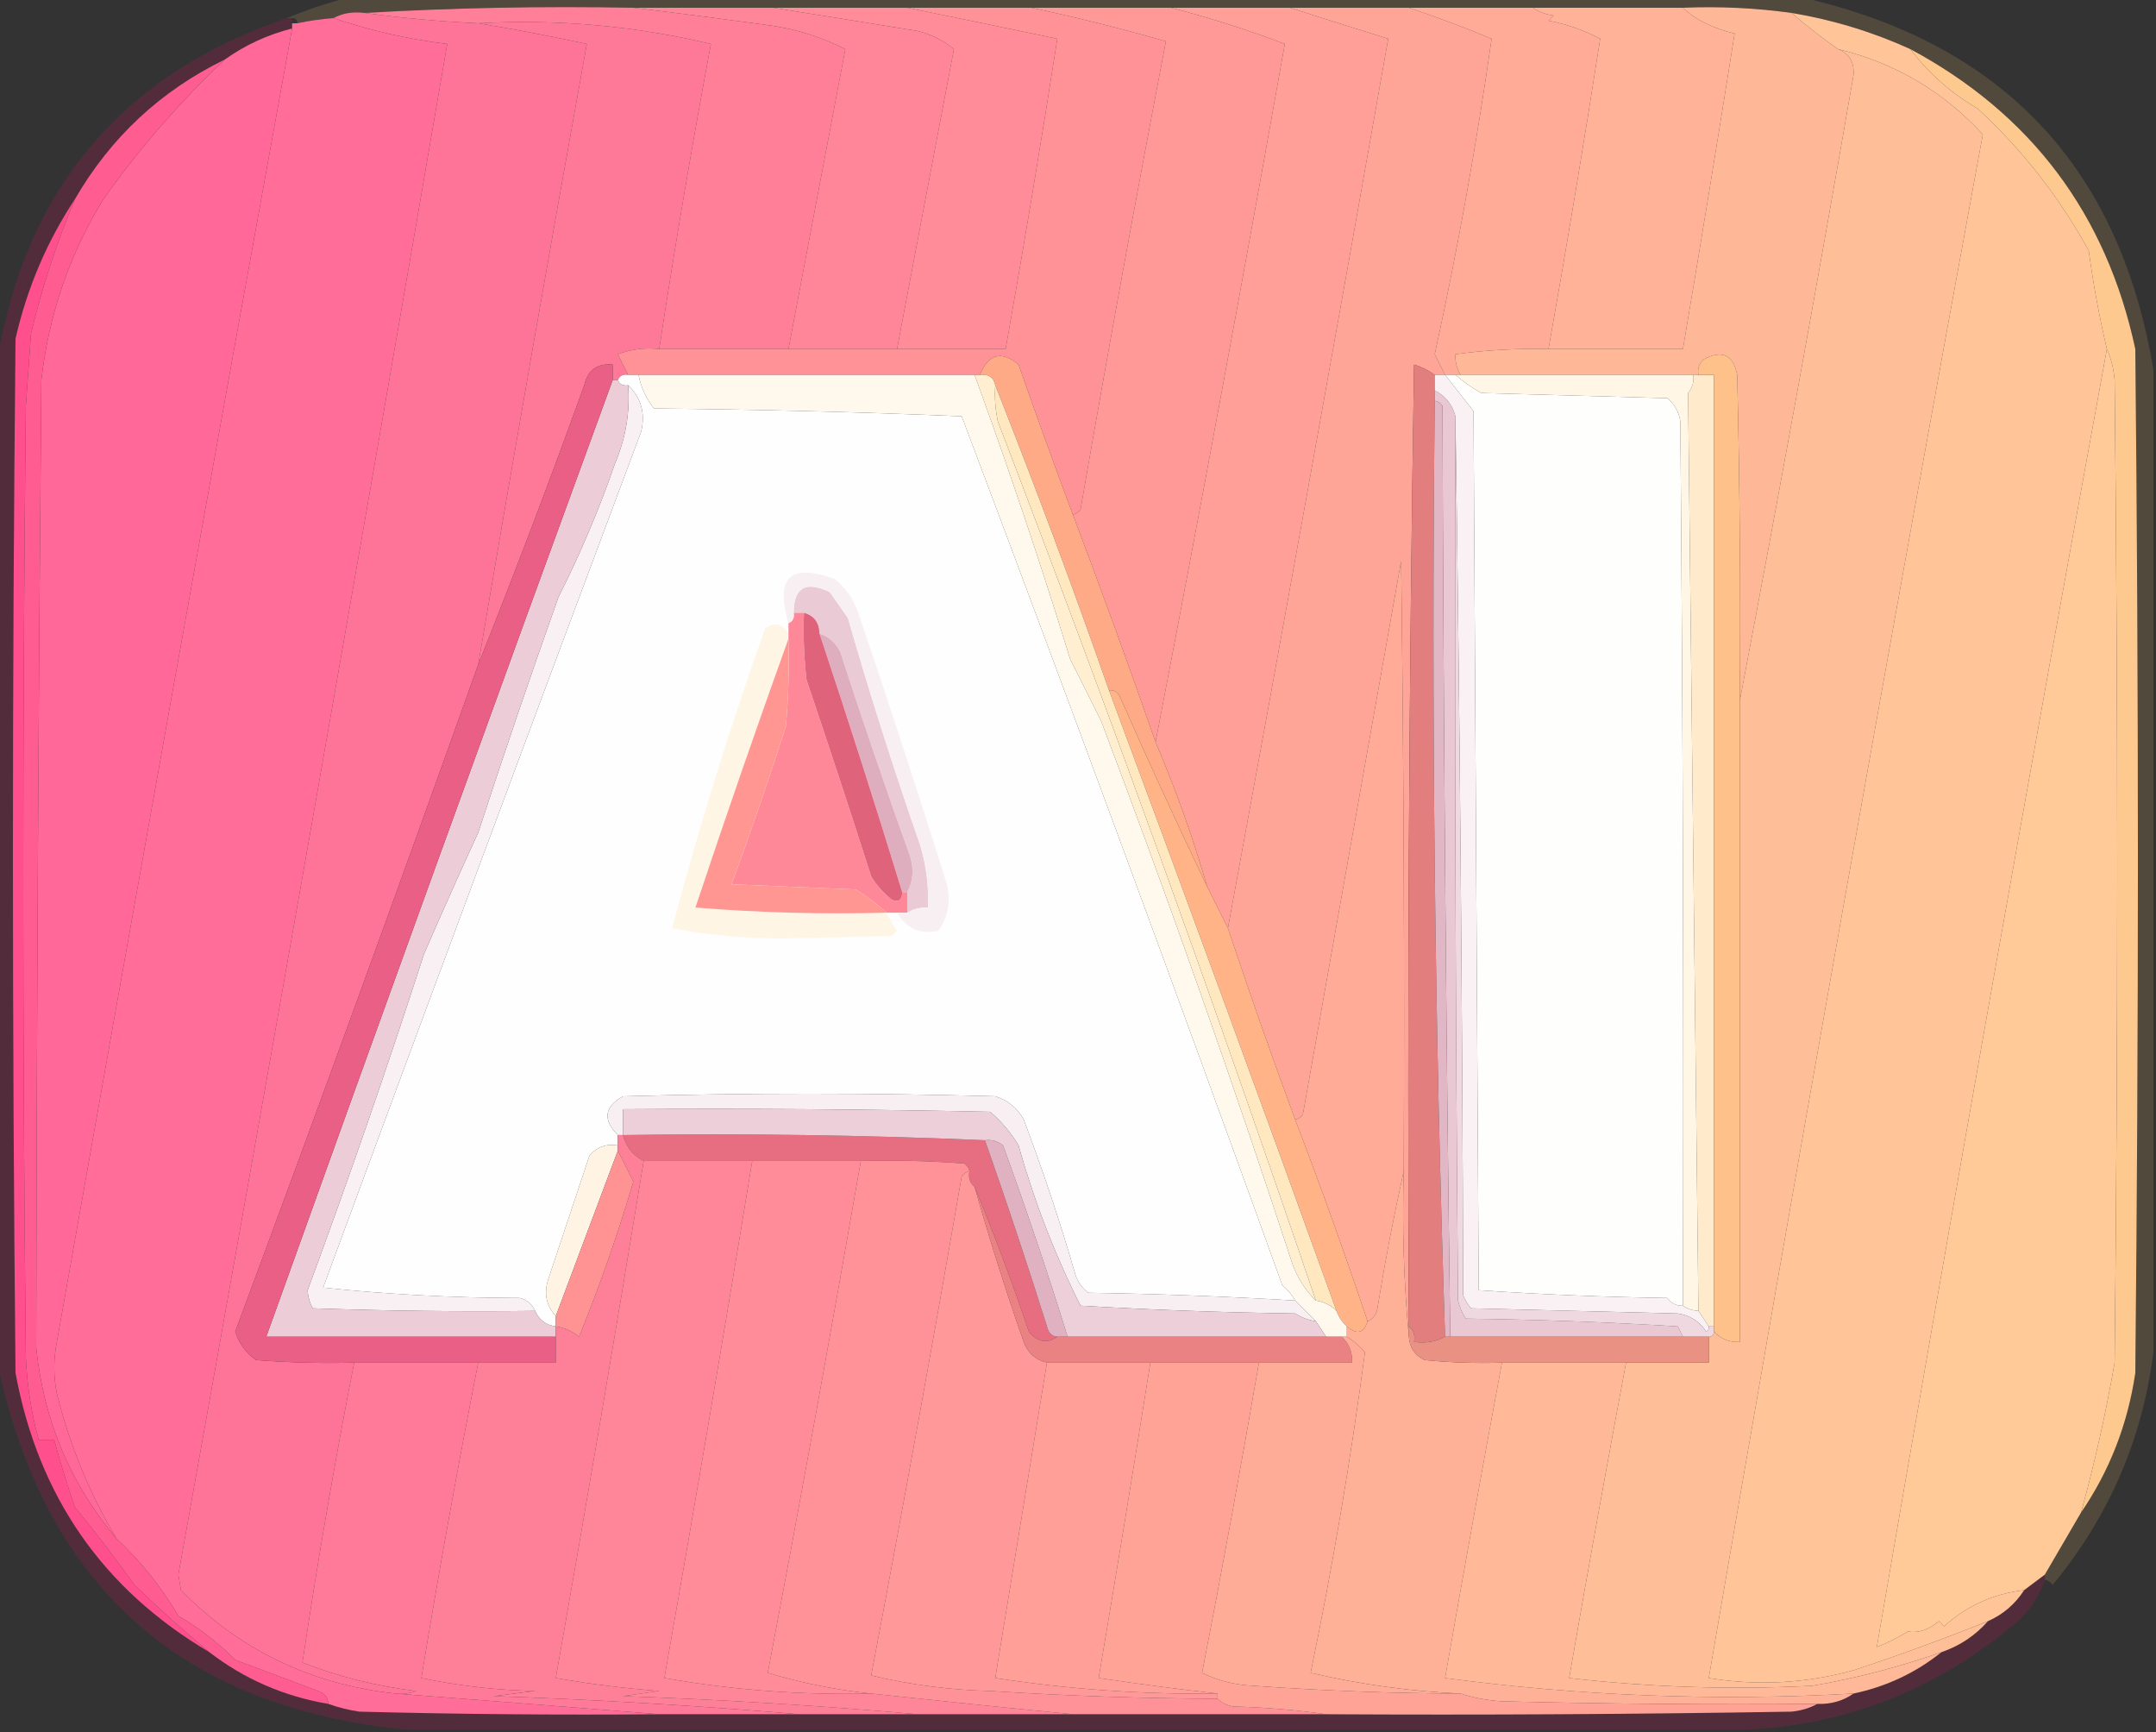 <?xml version="1.0" encoding="UTF-8"?>
<!DOCTYPE svg PUBLIC "-//W3C//DTD SVG 1.1//EN" "http://www.w3.org/Graphics/SVG/1.1/DTD/svg11.dtd">
<svg xmlns="http://www.w3.org/2000/svg" version="1.1" width="417px" height="335px" style="shape-rendering:geometricPrecision; text-rendering:geometricPrecision; image-rendering:optimizeQuality; fill-rule:evenodd; clip-rule:evenodd" xmlns:xlink="http://www.w3.org/1999/xlink">
<rect width="100%" height="100%" fill="#333333" stroke="none"/>
<g><path style="opacity:0.146" fill="#ffcb67" d="M 67.5,-0.5 C 161.167,-0.5 254.833,-0.5 348.5,-0.5C 387.307,8.305 409.973,32.305 416.5,71.5C 416.5,134.833 416.5,198.167 416.5,261.5C 414.387,278.318 407.887,293.318 397,306.5C 396.617,305.944 396.117,305.611 395.5,305.5C 395.5,305.167 395.5,304.833 395.5,304.5C 397.833,300.5 400.167,296.5 402.5,292.5C 408.032,284.423 411.532,275.423 413,265.5C 413.667,199.5 413.667,133.5 413,67.5C 407.402,41.413 392.902,22.079 369.5,9.5C 362.149,6.161 354.483,3.828 346.5,2.5C 339.588,1.538 332.588,1.205 325.5,1.5C 315.833,1.5 306.167,1.5 296.5,1.5C 288.5,1.5 280.5,1.5 272.5,1.5C 264.833,1.5 257.167,1.5 249.5,1.5C 241.833,1.5 234.167,1.5 226.5,1.5C 217.5,1.5 208.5,1.5 199.5,1.5C 191.5,1.5 183.5,1.5 175.5,1.5C 166.833,1.5 158.167,1.5 149.5,1.5C 140.5,1.5 131.5,1.5 122.5,1.5C 104.992,1.17 87.659,1.503 70.5,2.5C 68.265,2.205 66.265,2.539 64.5,3.5C 62.139,3.674 59.806,4.007 57.5,4.5C 57.5,3.833 57.167,3.5 56.5,3.5C 56.167,3.5 55.833,3.5 55.5,3.5C 59.409,1.857 63.409,0.524 67.5,-0.5 Z"/></g>
<g><path style="opacity:1" fill="#fe7398" d="M 64.5,3.5 C 66.265,2.539 68.265,2.205 70.5,2.5C 77.797,3.49 85.13,4.156 92.5,4.5C 99.407,5.636 106.407,6.969 113.5,8.5C 106.284,48.46 99.284,88.46 92.5,128.5C 77.132,171.577 61.465,214.577 45.5,257.5C 46.234,259.815 47.568,261.648 49.5,263C 55.825,263.5 62.158,263.666 68.5,263.5C 64.74,282.729 61.406,302.062 58.5,321.5C 65.508,324.252 72.841,326.085 80.5,327C 79.207,327.49 77.873,327.657 76.5,327.5C 60.167,325.749 46.334,319.082 35,307.5C 34.833,306.5 34.667,305.5 34.5,304.5C 52.223,205.887 69.556,107.22 86.5,8.5C 78.923,7.586 71.59,5.92 64.5,3.5 Z"/></g>
<g><path style="opacity:0.158" fill="#ff0868" d="M 55.5,3.5 C 55.833,3.5 56.167,3.5 56.5,3.5C 56.5,3.833 56.5,4.167 56.5,4.5C 56.5,4.833 56.5,5.167 56.5,5.5C 51.738,6.716 47.405,8.716 43.5,11.5C 31.1,17.539 21.433,26.539 14.5,38.5C 9.077,46.695 5.244,55.695 3,65.5C 2.333,132.167 2.333,198.833 3,265.5C 7.394,289.339 19.895,307.339 40.5,319.5C 47.26,324.709 54.927,328.042 63.5,329.5C 65.414,330.185 67.414,330.685 69.5,331C 88.831,331.5 108.164,331.667 127.5,331.5C 136.5,331.5 145.5,331.5 154.5,331.5C 162.167,331.5 169.833,331.5 177.5,331.5C 187.5,331.5 197.5,331.5 207.5,331.5C 223.833,331.5 240.167,331.5 256.5,331.5C 286.502,331.667 316.502,331.5 346.5,331C 348.382,330.802 350.048,330.302 351.5,329.5C 354.152,329.59 356.485,328.924 358.5,327.5C 364.86,326.152 370.527,323.485 375.5,319.5C 379.049,318.277 382.049,316.277 384.5,313.5C 387.432,312.2 389.766,310.2 391.5,307.5C 392.833,306.5 394.167,305.5 395.5,304.5C 395.5,304.833 395.5,305.167 395.5,305.5C 394.221,309.302 391.888,312.469 388.5,315C 373.581,327.133 356.581,333.633 337.5,334.5C 251.167,334.5 164.833,334.5 78.5,334.5C 34.811,330.144 8.477,306.477 -0.5,263.5C -0.5,198.833 -0.5,134.167 -0.5,69.5C 5.075,36.327 23.742,14.326 55.5,3.5 Z"/></g>
<g><path style="opacity:1" fill="#ff6d98" d="M 64.5,3.5 C 71.59,5.92 78.923,7.586 86.5,8.5C 69.556,107.22 52.223,205.887 34.5,304.5C 34.667,305.5 34.833,306.5 35,307.5C 46.334,319.082 60.167,325.749 76.5,327.5C 93.502,328.803 110.502,330.136 127.5,331.5C 108.164,331.667 88.831,331.5 69.5,331C 67.414,330.685 65.414,330.185 63.5,329.5C 63.423,328.25 62.756,327.417 61.5,327C 56.157,324.994 50.823,322.994 45.5,321C 42.233,317.694 38.567,314.861 34.5,312.5C 31.179,306.858 27.179,301.858 22.5,297.5C 17.319,288.794 13.486,279.461 11,269.5C 10.333,266.167 10.333,262.833 11,259.5C 25.979,174.775 41.145,90.109 56.5,5.5C 56.5,5.167 56.5,4.833 56.5,4.5C 56.833,4.5 57.167,4.5 57.5,4.5C 59.806,4.007 62.139,3.674 64.5,3.5 Z"/></g>
<g><path style="opacity:1" fill="#fe7998" d="M 92.5,4.5 C 107.732,3.661 122.732,4.994 137.5,8.5C 133.842,28.113 130.509,47.779 127.5,67.5C 124.753,67.187 122.086,67.52 119.5,68.5C 120.18,69.86 120.847,71.193 121.5,72.5C 120.508,72.328 119.842,72.662 119.5,73.5C 119.167,73.5 118.833,73.5 118.5,73.5C 118.5,72.5 118.5,71.5 118.5,70.5C 115.52,70.241 113.687,71.574 113,74.5C 106.433,92.716 99.599,110.716 92.5,128.5C 99.284,88.46 106.284,48.46 113.5,8.5C 106.407,6.969 99.407,5.636 92.5,4.5 Z"/></g>
<g><path style="opacity:1" fill="#ff7f98" d="M 70.5,2.5 C 87.659,1.503 104.992,1.17 122.5,1.5C 131.362,2.567 140.362,3.733 149.5,5C 154.406,5.759 159.072,7.259 163.5,9.5C 159.829,28.863 156.162,48.196 152.5,67.5C 144.167,67.5 135.833,67.5 127.5,67.5C 130.509,47.779 133.842,28.113 137.5,8.5C 122.732,4.994 107.732,3.661 92.5,4.5C 85.13,4.156 77.797,3.49 70.5,2.5 Z"/></g>
<g><path style="opacity:1" fill="#ff8698" d="M 122.5,1.5 C 131.5,1.5 140.5,1.5 149.5,1.5C 158.689,2.951 168.022,4.451 177.5,6C 180.094,6.63 182.427,7.797 184.5,9.5C 180.829,28.863 177.162,48.196 173.5,67.5C 166.5,67.5 159.5,67.5 152.5,67.5C 156.162,48.196 159.829,28.863 163.5,9.5C 159.072,7.259 154.406,5.759 149.5,5C 140.362,3.733 131.362,2.567 122.5,1.5 Z"/></g>
<g><path style="opacity:1" fill="#ff8c98" d="M 149.5,1.5 C 158.167,1.5 166.833,1.5 175.5,1.5C 185.062,3.451 194.729,5.451 204.5,7.5C 201.383,27.534 198.05,47.534 194.5,67.5C 187.5,67.5 180.5,67.5 173.5,67.5C 177.162,48.196 180.829,28.863 184.5,9.5C 182.427,7.797 180.094,6.63 177.5,6C 168.022,4.451 158.689,2.951 149.5,1.5 Z"/></g>
<g><path style="opacity:1" fill="#ff9297" d="M 175.5,1.5 C 183.5,1.5 191.5,1.5 199.5,1.5C 208.119,3.336 216.786,5.502 225.5,8C 219.737,38.076 214.237,68.243 209,98.5C 208.617,99.056 208.117,99.389 207.5,99.5C 203.909,89.895 200.409,80.228 197,70.5C 193.711,67.759 191.211,68.425 189.5,72.5C 189.167,72.5 188.833,72.5 188.5,72.5C 166.833,72.5 145.167,72.5 123.5,72.5C 122.833,72.5 122.167,72.5 121.5,72.5C 120.847,71.193 120.18,69.86 119.5,68.5C 122.086,67.52 124.753,67.187 127.5,67.5C 135.833,67.5 144.167,67.5 152.5,67.5C 159.5,67.5 166.5,67.5 173.5,67.5C 180.5,67.5 187.5,67.5 194.5,67.5C 198.05,47.534 201.383,27.534 204.5,7.5C 194.729,5.451 185.062,3.451 175.5,1.5 Z"/></g>
<g><path style="opacity:1" fill="#ff9998" d="M 199.5,1.5 C 208.5,1.5 217.5,1.5 226.5,1.5C 233.857,3.395 241.19,5.728 248.5,8.5C 240.472,53.683 232.138,98.683 223.5,143.5C 218.362,128.752 213.029,114.085 207.5,99.5C 208.117,99.389 208.617,99.056 209,98.5C 214.237,68.243 219.737,38.076 225.5,8C 216.786,5.502 208.119,3.336 199.5,1.5 Z"/></g>
<g><path style="opacity:1" fill="#ff9f98" d="M 226.5,1.5 C 234.167,1.5 241.833,1.5 249.5,1.5C 255.745,3.501 262.078,5.501 268.5,7.5C 258.364,64.995 248.03,122.328 237.5,179.5C 236.167,176.833 234.833,174.167 233.5,171.5C 230.728,161.958 227.395,152.625 223.5,143.5C 232.138,98.683 240.472,53.683 248.5,8.5C 241.19,5.728 233.857,3.395 226.5,1.5 Z"/></g>
<g><path style="opacity:1" fill="#fea598" d="M 249.5,1.5 C 257.167,1.5 264.833,1.5 272.5,1.5C 277.856,3.287 283.189,5.287 288.5,7.5C 285.588,27.974 281.921,48.308 277.5,68.5C 278.18,69.86 278.847,71.193 279.5,72.5C 278.833,72.5 278.167,72.5 277.5,72.5C 276.359,71.661 275.026,70.994 273.5,70.5C 272.5,132.496 272.167,194.496 272.5,256.5C 272.5,257.167 272.5,257.833 272.5,258.5C 271.506,248.013 271.172,237.346 271.5,226.5C 271.667,187.165 271.5,147.832 271,108.5C 264.667,144.167 258.333,179.833 252,215.5C 251.617,216.056 251.117,216.389 250.5,216.5C 245.966,204.23 241.632,191.897 237.5,179.5C 248.03,122.328 258.364,64.995 268.5,7.5C 262.078,5.501 255.745,3.501 249.5,1.5 Z"/></g>
<g><path style="opacity:1" fill="#ffab98" d="M 272.5,1.5 C 280.5,1.5 288.5,1.5 296.5,1.5C 297.609,2.29 298.942,2.79 300.5,3C 300.167,3.333 299.833,3.667 299.5,4C 303.065,4.687 306.398,5.854 309.5,7.5C 306.383,27.536 303.049,47.536 299.5,67.5C 293.464,67.36 287.464,67.693 281.5,68.5C 281.433,69.959 281.766,71.292 282.5,72.5C 282.167,72.5 281.833,72.5 281.5,72.5C 280.833,72.5 280.167,72.5 279.5,72.5C 278.847,71.193 278.18,69.86 277.5,68.5C 281.921,48.308 285.588,27.974 288.5,7.5C 283.189,5.287 277.856,3.287 272.5,1.5 Z"/></g>
<g><path style="opacity:1" fill="#ffb298" d="M 296.5,1.5 C 306.167,1.5 315.833,1.5 325.5,1.5C 327.775,3.727 331.108,5.394 335.5,6.5C 332.275,26.849 328.942,47.183 325.5,67.5C 316.833,67.5 308.167,67.5 299.5,67.5C 303.049,47.536 306.383,27.536 309.5,7.5C 306.398,5.854 303.065,4.687 299.5,4C 299.833,3.667 300.167,3.333 300.5,3C 298.942,2.79 297.609,2.29 296.5,1.5 Z"/></g>
<g><path style="opacity:1" fill="#ffb897" d="M 325.5,1.5 C 332.588,1.205 339.588,1.538 346.5,2.5C 349.406,4.991 352.406,7.324 355.5,9.5C 357.677,10.365 358.677,12.032 358.5,14.5C 351.47,55.028 344.136,95.361 336.5,135.5C 336.667,114.497 336.5,93.497 336,72.5C 335.248,68.597 333.081,67.597 329.5,69.5C 328.614,70.325 328.281,71.325 328.5,72.5C 328.167,72.5 327.833,72.5 327.5,72.5C 312.5,72.5 297.5,72.5 282.5,72.5C 281.766,71.292 281.433,69.959 281.5,68.5C 287.464,67.693 293.464,67.36 299.5,67.5C 308.167,67.5 316.833,67.5 325.5,67.5C 328.942,47.183 332.275,26.849 335.5,6.5C 331.108,5.394 327.775,3.727 325.5,1.5 Z"/></g>
<g><path style="opacity:1" fill="#ff6898" d="M 56.5,5.5 C 41.145,90.109 25.979,174.775 11,259.5C 10.333,262.833 10.333,266.167 11,269.5C 13.486,279.461 17.319,288.794 22.5,297.5C 13.56,286.871 8.393,274.538 7,260.5C 7.097,198.169 7.43,135.836 8,73.5C 9.413,60.926 13.413,49.259 20,38.5C 26.981,28.69 34.815,19.69 43.5,11.5C 47.405,8.716 51.738,6.716 56.5,5.5 Z"/></g>
<g><path style="opacity:1" fill="#febe98" d="M 355.5,9.5 C 366.513,12.172 375.847,17.672 383.5,26C 365.244,125.365 347.578,224.865 330.5,324.5C 339.925,326.036 349.258,325.536 358.5,323C 367.297,320.098 375.963,316.931 384.5,313.5C 382.049,316.277 379.049,318.277 375.5,319.5C 367.374,322.36 359.041,324.527 350.5,326C 334.783,326.787 319.116,326.287 303.5,324.5C 307.039,304.137 310.706,283.803 314.5,263.5C 319.833,263.5 325.167,263.5 330.5,263.5C 330.5,261.833 330.5,260.167 330.5,258.5C 331.167,258.5 331.5,258.167 331.5,257.5C 332.82,258.942 334.486,259.608 336.5,259.5C 336.5,218.167 336.5,176.833 336.5,135.5C 344.136,95.361 351.47,55.028 358.5,14.5C 358.677,12.032 357.677,10.365 355.5,9.5 Z"/></g>
<g><path style="opacity:1" fill="#ffc498" d="M 346.5,2.5 C 354.483,3.828 362.149,6.161 369.5,9.5C 372.974,14.131 377.307,17.964 382.5,21C 391.194,29.02 398.36,38.187 404,48.5C 404.857,54.901 406.024,61.234 407.5,67.5C 392.206,151.13 377.373,234.796 363,318.5C 365.088,317.692 367.088,316.692 369,315.5C 371.055,315.848 373.055,315.181 375,313.5C 375.333,313.833 375.667,314.167 376,314.5C 380.403,310.53 385.57,308.197 391.5,307.5C 389.766,310.2 387.432,312.2 384.5,313.5C 375.963,316.931 367.297,320.098 358.5,323C 349.258,325.536 339.925,326.036 330.5,324.5C 347.578,224.865 365.244,125.365 383.5,26C 375.847,17.672 366.513,12.172 355.5,9.5C 352.406,7.324 349.406,4.991 346.5,2.5 Z"/></g>
<g><path style="opacity:0.996" fill="#ffca90" d="M 369.5,9.5 C 392.902,22.079 407.402,41.413 413,67.5C 413.667,133.5 413.667,199.5 413,265.5C 411.532,275.423 408.032,284.423 402.5,292.5C 405.135,282.958 407.302,273.292 409,263.5C 409.667,200.167 409.667,136.833 409,73.5C 408.809,71.292 408.309,69.292 407.5,67.5C 406.024,61.234 404.857,54.901 404,48.5C 398.36,38.187 391.194,29.02 382.5,21C 377.307,17.964 372.974,14.131 369.5,9.5 Z"/></g>
<g><path style="opacity:1" fill="#ffc998" d="M 407.5,67.5 C 408.309,69.292 408.809,71.292 409,73.5C 409.667,136.833 409.667,200.167 409,263.5C 407.302,273.292 405.135,282.958 402.5,292.5C 400.167,296.5 397.833,300.5 395.5,304.5C 394.167,305.5 392.833,306.5 391.5,307.5C 385.57,308.197 380.403,310.53 376,314.5C 375.667,314.167 375.333,313.833 375,313.5C 373.055,315.181 371.055,315.848 369,315.5C 367.088,316.692 365.088,317.692 363,318.5C 377.373,234.796 392.206,151.13 407.5,67.5 Z"/></g>
<g><path style="opacity:0.999" fill="#ff508d" d="M 14.5,38.5 C 10.979,46.897 8.146,55.564 6,64.5C 5.667,69.167 5.333,73.833 5,78.5C 4.333,139.833 4.333,201.167 5,262.5C 5.244,267.951 6.077,273.284 7.5,278.5C 8.5,278.5 9.5,278.5 10.5,278.5C 11.675,282.86 13.008,287.194 14.5,291.5C 18.486,296.327 22.319,301.327 26,306.5C 30.704,311.041 35.538,315.374 40.5,319.5C 19.895,307.339 7.394,289.339 3,265.5C 2.333,198.833 2.333,132.167 3,65.5C 5.244,55.695 9.077,46.695 14.5,38.5 Z"/></g>
<g><path style="opacity:1" fill="#ffebcb" d="M 327.5,72.5 C 327.833,72.5 328.167,72.5 328.5,72.5C 329.5,72.5 330.5,72.5 331.5,72.5C 331.5,133.833 331.5,195.167 331.5,256.5C 331.167,256.5 330.833,256.5 330.5,256.5C 329.833,255.5 329.167,254.5 328.5,253.5C 327.839,194.304 327.172,135.137 326.5,76C 327.337,74.989 327.67,73.822 327.5,72.5 Z"/></g>
<g><path style="opacity:1" fill="#fefefe" d="M 121.5,72.5 C 122.167,72.5 122.833,72.5 123.5,72.5C 123.978,74.917 124.978,77.084 126.5,79C 146.406,79.173 166.24,79.673 186,80.5C 207.06,136.346 227.727,192.346 248,248.5C 249.045,249.373 249.878,250.373 250.5,251.5C 237.211,250.703 223.878,250.203 210.5,250C 209.299,249.097 208.465,247.931 208,246.5C 205.066,236.363 201.732,226.363 198,216.5C 196.773,214.274 194.939,212.774 192.5,212C 168.5,211.333 144.5,211.333 120.5,212C 116.866,214.042 116.532,216.542 119.5,219.5C 119.5,220.167 119.5,220.833 119.5,221.5C 117.234,221.141 115.401,221.808 114,223.5C 111.333,231.5 108.667,239.5 106,247.5C 105.174,250.212 105.674,252.545 107.5,254.5C 107.5,255.167 107.5,255.833 107.5,256.5C 105.596,256.262 104.262,255.262 103.5,253.5C 102.942,252.21 101.942,251.377 100.5,251C 87.678,250.981 75.011,250.314 62.5,249C 82.851,193.794 103.351,138.627 124,83.5C 124.864,79.966 124.031,76.966 121.5,74.5C 120.508,74.672 119.842,74.338 119.5,73.5C 119.842,72.662 120.508,72.328 121.5,72.5 Z"/></g>
<g><path style="opacity:1" fill="#ffaa87" d="M 207.5,99.5 C 213.029,114.085 218.362,128.752 223.5,143.5C 227.395,152.625 230.728,161.958 233.5,171.5C 227.639,159.25 221.973,146.916 216.5,134.5C 216.043,133.702 215.376,133.369 214.5,133.5C 207.538,113.604 200.204,93.937 192.5,74.5C 192.179,72.952 191.179,72.285 189.5,72.5C 191.211,68.425 193.711,67.759 197,70.5C 200.409,80.228 203.909,89.895 207.5,99.5 Z"/></g>
<g><path style="opacity:1" fill="#fefefd" d="M 279.5,72.5 C 280.167,72.5 280.833,72.5 281.5,72.5C 282.987,73.804 284.654,74.97 286.5,76C 298.5,76.333 310.5,76.667 322.5,77C 323.893,78.171 324.727,79.671 325,81.5C 325.5,138.499 325.667,195.499 325.5,252.5C 324.244,252.539 323.244,252.039 322.5,251C 310.258,250.823 298.091,250.323 286,249.5C 285.667,192.833 285.333,136.167 285,79.5C 283.158,77.136 281.325,74.803 279.5,72.5 Z"/></g>
<g><path style="opacity:1" fill="#fff6e5" d="M 281.5,72.5 C 281.833,72.5 282.167,72.5 282.5,72.5C 297.5,72.5 312.5,72.5 327.5,72.5C 327.67,73.822 327.337,74.989 326.5,76C 327.172,135.137 327.839,194.304 328.5,253.5C 327.391,253.443 326.391,253.11 325.5,252.5C 325.667,195.499 325.5,138.499 325,81.5C 324.727,79.671 323.893,78.171 322.5,77C 310.5,76.667 298.5,76.333 286.5,76C 284.654,74.97 282.987,73.804 281.5,72.5 Z"/></g>
<g><path style="opacity:1" fill="#e37e7f" d="M 277.5,72.5 C 277.5,73.5 277.5,74.5 277.5,75.5C 277.5,76.167 277.5,76.833 277.5,77.5C 276.837,138.176 277.504,198.509 279.5,258.5C 277.735,259.461 275.735,259.795 273.5,259.5C 273.737,258.209 273.404,257.209 272.5,256.5C 272.167,194.496 272.5,132.496 273.5,70.5C 275.026,70.994 276.359,71.661 277.5,72.5 Z"/></g>
<g><path style="opacity:1" fill="#e9c8d3" d="M 277.5,75.5 C 279.587,76.585 280.92,78.251 281.5,80.5C 281.333,137.501 281.5,194.501 282,251.5C 282.309,252.766 282.809,253.933 283.5,255C 297.179,255.167 310.846,255.667 324.5,256.5C 324.863,257.183 325.196,257.85 325.5,258.5C 310.5,258.5 295.5,258.5 280.5,258.5C 279.678,198.528 279.178,138.528 279,78.5C 278.617,77.944 278.117,77.611 277.5,77.5C 277.5,76.833 277.5,76.167 277.5,75.5 Z"/></g>
<g><path style="opacity:1" fill="#f9f1f3" d="M 277.5,72.5 C 278.167,72.5 278.833,72.5 279.5,72.5C 281.325,74.803 283.158,77.136 285,79.5C 285.333,136.167 285.667,192.833 286,249.5C 298.091,250.323 310.258,250.823 322.5,251C 323.244,252.039 324.244,252.539 325.5,252.5C 326.391,253.11 327.391,253.443 328.5,253.5C 329.167,254.5 329.833,255.5 330.5,256.5C 330.565,256.938 330.399,257.272 330,257.5C 328.681,255.513 326.848,254.346 324.5,254C 311.167,253.667 297.833,253.333 284.5,253C 283.874,252.25 283.374,251.416 283,250.5C 282.833,193.665 282.333,136.999 281.5,80.5C 280.92,78.251 279.587,76.585 277.5,75.5C 277.5,74.5 277.5,73.5 277.5,72.5 Z"/></g>
<g><path style="opacity:1" fill="#e2b7c5" d="M 277.5,77.5 C 278.117,77.611 278.617,77.944 279,78.5C 279.178,138.528 279.678,198.528 280.5,258.5C 280.167,258.5 279.833,258.5 279.5,258.5C 277.504,198.509 276.837,138.176 277.5,77.5 Z"/></g>
<g><path style="opacity:1" fill="#efd8e0" d="M 281.5,80.5 C 282.333,136.999 282.833,193.665 283,250.5C 283.374,251.416 283.874,252.25 284.5,253C 297.833,253.333 311.167,253.667 324.5,254C 326.848,254.346 328.681,255.513 330,257.5C 330.399,257.272 330.565,256.938 330.5,256.5C 330.833,256.5 331.167,256.5 331.5,256.5C 331.5,256.833 331.5,257.167 331.5,257.5C 331.5,258.167 331.167,258.5 330.5,258.5C 328.833,258.5 327.167,258.5 325.5,258.5C 325.196,257.85 324.863,257.183 324.5,256.5C 310.846,255.667 297.179,255.167 283.5,255C 282.809,253.933 282.309,252.766 282,251.5C 281.5,194.501 281.333,137.501 281.5,80.5 Z"/></g>
<g><path style="opacity:1" fill="#ffefd0" d="M 188.5,72.5 C 188.833,72.5 189.167,72.5 189.5,72.5C 191.179,72.285 192.179,72.952 192.5,74.5C 192.337,76.857 192.503,79.19 193,81.5C 214.599,137.799 235.099,194.466 254.5,251.5C 252.526,249.572 251.026,247.239 250,244.5C 238.445,209.165 226.112,174.165 213,139.5C 210.998,135.451 208.998,131.451 207,127.5C 201.29,108.983 195.123,90.65 188.5,72.5 Z"/></g>
<g><path style="opacity:1" fill="#f9f0f3" d="M 121.5,74.5 C 124.031,76.966 124.864,79.966 124,83.5C 103.351,138.627 82.851,193.794 62.5,249C 75.011,250.314 87.678,250.981 100.5,251C 101.942,251.377 102.942,252.21 103.5,253.5C 89.163,253.667 74.829,253.5 60.5,253C 59.903,251.938 59.57,250.772 59.5,249.5C 67.459,227.982 74.959,206.315 82,184.5C 85.427,176.606 88.927,168.773 92.5,161C 97.465,145.773 102.631,130.606 108,115.5C 112.249,107.086 115.916,98.42 119,89.5C 121.033,84.705 121.866,79.705 121.5,74.5 Z"/></g>
<g><path style="opacity:1" fill="#ffab98" d="M 271.5,226.5 C 269.604,234.985 267.937,243.651 266.5,252.5C 266.36,254.03 265.693,255.03 264.5,255.5C 260.109,242.388 255.442,229.388 250.5,216.5C 251.117,216.389 251.617,216.056 252,215.5C 258.333,179.833 264.667,144.167 271,108.5C 271.5,147.832 271.667,187.165 271.5,226.5 Z"/></g>
<g><path style="opacity:1" fill="#fff5e4" d="M 152.5,122.5 C 152.5,122.833 152.5,123.167 152.5,123.5C 146.334,140.661 140.334,157.994 134.5,175.5C 146.815,176.499 159.149,176.832 171.5,176.5C 172.028,177.721 172.695,178.887 173.5,180C 173.167,180.333 172.833,180.667 172.5,181C 165.5,181.167 158.5,181.333 151.5,181.5C 144.096,181.481 136.93,180.814 130,179.5C 135.134,160.087 141.134,140.753 148,121.5C 149.816,120.257 151.316,120.59 152.5,122.5 Z"/></g>
<g><path style="opacity:1" fill="#eacad4" d="M 175.5,176.5 C 175.5,175.167 175.5,173.833 175.5,172.5C 176.629,170.372 176.796,168.039 176,165.5C 171.303,152.408 166.803,139.241 162.5,126C 161.59,124.251 160.257,123.084 158.5,122.5C 158.446,120.368 157.446,119.035 155.5,118.5C 154.833,118.5 154.167,118.5 153.5,118.5C 153.533,113.593 155.866,112.26 160.5,114.5C 161.667,116.167 162.833,117.833 164,119.5C 168.261,134.285 172.928,148.952 178,163.5C 179.156,167.418 179.656,171.418 179.5,175.5C 178.041,175.433 176.708,175.766 175.5,176.5 Z"/></g>
<g><path style="opacity:1" fill="#fe8898" d="M 153.5,118.5 C 154.167,118.5 154.833,118.5 155.5,118.5C 155.334,122.846 155.501,127.179 156,131.5C 160.267,144.135 164.434,156.802 168.5,169.5C 169.545,171.205 170.878,172.705 172.5,174C 173.816,174.528 174.483,174.028 174.5,172.5C 174.833,172.5 175.167,172.5 175.5,172.5C 175.5,173.833 175.5,175.167 175.5,176.5C 174.833,176.5 174.167,176.5 173.5,176.5C 172.833,176.5 172.167,176.5 171.5,176.5C 169.684,174.863 167.684,173.363 165.5,172C 157.5,171.667 149.5,171.333 141.5,171C 145.192,160.925 148.692,150.758 152,140.5C 152.499,134.843 152.666,129.176 152.5,123.5C 152.5,123.167 152.5,122.833 152.5,122.5C 152.5,121.833 152.5,121.167 152.5,120.5C 153.338,120.158 153.672,119.492 153.5,118.5 Z"/></g>
<g><path style="opacity:1" fill="#dfaebe" d="M 158.5,122.5 C 160.257,123.084 161.59,124.251 162.5,126C 166.803,139.241 171.303,152.408 176,165.5C 176.796,168.039 176.629,170.372 175.5,172.5C 175.167,172.5 174.833,172.5 174.5,172.5C 169.363,155.757 164.03,139.09 158.5,122.5 Z"/></g>
<g><path style="opacity:1" fill="#ff9692" d="M 152.5,123.5 C 152.666,129.176 152.499,134.843 152,140.5C 148.692,150.758 145.192,160.925 141.5,171C 149.5,171.333 157.5,171.667 165.5,172C 167.684,173.363 169.684,174.863 171.5,176.5C 159.149,176.832 146.815,176.499 134.5,175.5C 140.334,157.994 146.334,140.661 152.5,123.5 Z"/></g>
<g><path style="opacity:1" fill="#f8eff2" d="M 173.5,176.5 C 174.167,176.5 174.833,176.5 175.5,176.5C 176.708,175.766 178.041,175.433 179.5,175.5C 179.656,171.418 179.156,167.418 178,163.5C 172.928,148.952 168.261,134.285 164,119.5C 162.833,117.833 161.667,116.167 160.5,114.5C 155.866,112.26 153.533,113.593 153.5,118.5C 153.672,119.492 153.338,120.158 152.5,120.5C 149.882,111.617 152.882,108.784 161.5,112C 163.617,113.731 165.117,115.898 166,118.5C 171.868,135.771 177.535,153.104 183,170.5C 184.004,173.993 183.504,177.159 181.5,180C 177.984,180.741 175.317,179.575 173.5,176.5 Z"/></g>
<g><path style="opacity:1" fill="#eccdd7" d="M 118.5,73.5 C 118.833,73.5 119.167,73.5 119.5,73.5C 119.842,74.338 120.508,74.672 121.5,74.5C 121.866,79.705 121.033,84.705 119,89.5C 115.916,98.42 112.249,107.086 108,115.5C 102.631,130.606 97.465,145.773 92.5,161C 88.927,168.773 85.427,176.606 82,184.5C 74.959,206.315 67.459,227.982 59.5,249.5C 59.57,250.772 59.903,251.938 60.5,253C 74.829,253.5 89.163,253.667 103.5,253.5C 104.262,255.262 105.596,256.262 107.5,256.5C 107.5,257.167 107.5,257.833 107.5,258.5C 88.833,258.5 70.167,258.5 51.5,258.5C 73.631,196.774 95.965,135.108 118.5,73.5 Z"/></g>
<g><path style="opacity:1" fill="#ffb387" d="M 214.5,133.5 C 215.376,133.369 216.043,133.702 216.5,134.5C 221.973,146.916 227.639,159.25 233.5,171.5C 234.833,174.167 236.167,176.833 237.5,179.5C 241.632,191.897 245.966,204.23 250.5,216.5C 255.442,229.388 260.109,242.388 264.5,255.5C 263.789,257.842 262.456,258.175 260.5,256.5C 259.599,255.71 258.932,254.71 258.5,253.5C 244.029,213.418 229.362,173.418 214.5,133.5 Z"/></g>
<g><path style="opacity:1" fill="#fff8ec" d="M 123.5,72.5 C 145.167,72.5 166.833,72.5 188.5,72.5C 195.123,90.65 201.29,108.983 207,127.5C 208.998,131.451 210.998,135.451 213,139.5C 226.112,174.165 238.445,209.165 250,244.5C 251.026,247.239 252.526,249.572 254.5,251.5C 256.062,251.733 257.395,252.4 258.5,253.5C 258.932,254.71 259.599,255.71 260.5,256.5C 260.5,257.167 260.5,257.833 260.5,258.5C 260.167,258.5 259.833,258.5 259.5,258.5C 258.5,258.5 257.5,258.5 256.5,258.5C 255.833,257.5 255.167,256.5 254.5,255.5C 253.167,254.167 251.833,252.833 250.5,251.5C 249.878,250.373 249.045,249.373 248,248.5C 227.727,192.346 207.06,136.346 186,80.5C 166.24,79.673 146.406,79.173 126.5,79C 124.978,77.084 123.978,74.917 123.5,72.5 Z"/></g>
<g><path style="opacity:1" fill="#e0637c" d="M 155.5,118.5 C 157.446,119.035 158.446,120.368 158.5,122.5C 164.03,139.09 169.363,155.757 174.5,172.5C 174.483,174.028 173.816,174.528 172.5,174C 170.878,172.705 169.545,171.205 168.5,169.5C 164.434,156.802 160.267,144.135 156,131.5C 155.501,127.179 155.334,122.846 155.5,118.5 Z"/></g>
<g><path style="opacity:1" fill="#ff5d92" d="M 43.5,11.5 C 34.815,19.69 26.981,28.69 20,38.5C 13.413,49.259 9.413,60.926 8,73.5C 7.43,135.836 7.097,198.169 7,260.5C 8.393,274.538 13.56,286.871 22.5,297.5C 27.179,301.858 31.179,306.858 34.5,312.5C 38.567,314.861 42.233,317.694 45.5,321C 50.823,322.994 56.157,324.994 61.5,327C 62.756,327.417 63.423,328.25 63.5,329.5C 54.927,328.042 47.26,324.709 40.5,319.5C 35.538,315.374 30.704,311.041 26,306.5C 22.319,301.327 18.486,296.327 14.5,291.5C 13.008,287.194 11.675,282.86 10.5,278.5C 9.5,278.5 8.5,278.5 7.5,278.5C 6.077,273.284 5.244,267.951 5,262.5C 4.333,201.167 4.333,139.833 5,78.5C 5.333,73.833 5.667,69.167 6,64.5C 8.146,55.564 10.979,46.897 14.5,38.5C 21.433,26.539 31.1,17.539 43.5,11.5 Z"/></g>
<g><path style="opacity:1" fill="#ffc18a" d="M 336.5,135.5 C 336.5,176.833 336.5,218.167 336.5,259.5C 334.486,259.608 332.82,258.942 331.5,257.5C 331.5,257.167 331.5,256.833 331.5,256.5C 331.5,195.167 331.5,133.833 331.5,72.5C 330.5,72.5 329.5,72.5 328.5,72.5C 328.281,71.325 328.614,70.325 329.5,69.5C 333.081,67.597 335.248,68.597 336,72.5C 336.5,93.497 336.667,114.497 336.5,135.5 Z"/></g>
<g><path style="opacity:1" fill="#ffe7bf" d="M 192.5,74.5 C 200.204,93.937 207.538,113.604 214.5,133.5C 229.362,173.418 244.029,213.418 258.5,253.5C 257.395,252.4 256.062,251.733 254.5,251.5C 235.099,194.466 214.599,137.799 193,81.5C 192.503,79.19 192.337,76.857 192.5,74.5 Z"/></g>
<g><path style="opacity:1" fill="#ea5f85" d="M 118.5,73.5 C 95.965,135.108 73.631,196.774 51.5,258.5C 70.167,258.5 88.833,258.5 107.5,258.5C 107.5,260.167 107.5,261.833 107.5,263.5C 102.5,263.5 97.5,263.5 92.5,263.5C 84.5,263.5 76.5,263.5 68.5,263.5C 62.158,263.666 55.825,263.5 49.5,263C 47.568,261.648 46.234,259.815 45.5,257.5C 61.465,214.577 77.132,171.577 92.5,128.5C 99.599,110.716 106.433,92.716 113,74.5C 113.687,71.574 115.52,70.241 118.5,70.5C 118.5,71.5 118.5,72.5 118.5,73.5 Z"/></g>
<g><path style="opacity:1" fill="#e76e81" d="M 120.5,219.5 C 144.006,219.169 167.339,219.502 190.5,220.5C 194.69,232.404 198.69,244.404 202.5,256.5C 202.747,257.713 203.414,258.38 204.5,258.5C 202.511,259.887 200.678,259.553 199,257.5C 195.766,247.952 192.266,238.618 188.5,229.5C 187.596,228.791 187.263,227.791 187.5,226.5C 187.389,225.883 187.056,225.383 186.5,225C 179.842,224.5 173.175,224.334 166.5,224.5C 159.5,224.5 152.5,224.5 145.5,224.5C 138.5,224.5 131.5,224.5 124.5,224.5C 122.413,223.415 121.08,221.749 120.5,219.5 Z"/></g>
<g><path style="opacity:1" fill="#fff4e3" d="M 119.5,221.5 C 119.5,221.833 119.5,222.167 119.5,222.5C 115.5,233.167 111.5,243.833 107.5,254.5C 105.674,252.545 105.174,250.212 106,247.5C 108.667,239.5 111.333,231.5 114,223.5C 115.401,221.808 117.234,221.141 119.5,221.5 Z"/></g>
<g><path style="opacity:1" fill="#f8eff2" d="M 250.5,251.5 C 251.833,252.833 253.167,254.167 254.5,255.5C 253.078,255.291 251.745,254.791 250.5,254C 236.634,253.808 222.801,253.308 209,252.5C 204.062,242.713 200.062,232.379 197,221.5C 195.513,219.015 193.679,216.848 191.5,215C 167.836,214.5 144.169,214.333 120.5,214.5C 120.5,216.167 120.5,217.833 120.5,219.5C 120.167,219.5 119.833,219.5 119.5,219.5C 116.532,216.542 116.866,214.042 120.5,212C 144.5,211.333 168.5,211.333 192.5,212C 194.939,212.774 196.773,214.274 198,216.5C 201.732,226.363 205.066,236.363 208,246.5C 208.465,247.931 209.299,249.097 210.5,250C 223.878,250.203 237.211,250.703 250.5,251.5 Z"/></g>
<g><path style="opacity:1" fill="#fe7f98" d="M 119.5,219.5 C 119.833,219.5 120.167,219.5 120.5,219.5C 121.08,221.749 122.413,223.415 124.5,224.5C 119.049,257.87 113.383,291.203 107.5,324.5C 114.112,325.659 120.779,326.492 127.5,327C 125.167,327.333 122.833,327.667 120.5,328C 139.686,328.674 158.686,329.841 177.5,331.5C 169.833,331.5 162.167,331.5 154.5,331.5C 135.019,329.841 115.352,328.674 95.5,328C 98.167,327.667 100.833,327.333 103.5,327C 96.058,326.85 88.725,326.016 81.5,324.5C 84.848,304.076 88.515,283.743 92.5,263.5C 97.5,263.5 102.5,263.5 107.5,263.5C 107.5,261.833 107.5,260.167 107.5,258.5C 107.5,257.833 107.5,257.167 107.5,256.5C 109.17,256.751 110.67,257.418 112,258.5C 115.995,248.683 119.495,238.683 122.5,228.5C 121.511,226.506 120.511,224.506 119.5,222.5C 119.5,222.167 119.5,221.833 119.5,221.5C 119.5,220.833 119.5,220.167 119.5,219.5 Z"/></g>
<g><path style="opacity:1" fill="#ff8698" d="M 124.5,224.5 C 131.5,224.5 138.5,224.5 145.5,224.5C 140.05,257.867 134.383,291.201 128.5,324.5C 141.721,326.822 155.054,327.822 168.5,327.5C 181.494,328.899 194.494,330.233 207.5,331.5C 197.5,331.5 187.5,331.5 177.5,331.5C 158.686,329.841 139.686,328.674 120.5,328C 122.833,327.667 125.167,327.333 127.5,327C 120.779,326.492 114.112,325.659 107.5,324.5C 113.383,291.203 119.049,257.87 124.5,224.5 Z"/></g>
<g><path style="opacity:1" fill="#ff8c98" d="M 145.5,224.5 C 152.5,224.5 159.5,224.5 166.5,224.5C 160.757,257.548 154.757,290.548 148.5,323.5C 155.16,325.487 161.827,326.821 168.5,327.5C 155.054,327.822 141.721,326.822 128.5,324.5C 134.383,291.201 140.05,257.867 145.5,224.5 Z"/></g>
<g><path style="opacity:1" fill="#ff9298" d="M 166.5,224.5 C 173.175,224.334 179.842,224.5 186.5,225C 187.056,225.383 187.389,225.883 187.5,226.5C 186.883,226.611 186.383,226.944 186,227.5C 180.43,259.757 174.597,291.924 168.5,324C 176.055,325.812 183.722,326.812 191.5,327C 206.153,327.944 220.82,328.444 235.5,328.5C 236.263,329.268 237.263,329.768 238.5,330C 244.681,330.172 250.681,330.672 256.5,331.5C 240.167,331.5 223.833,331.5 207.5,331.5C 194.494,330.233 181.494,328.899 168.5,327.5C 161.827,326.821 155.16,325.487 148.5,323.5C 154.757,290.548 160.757,257.548 166.5,224.5 Z"/></g>
<g><path style="opacity:1" fill="#ff9393" d="M 119.5,222.5 C 120.511,224.506 121.511,226.506 122.5,228.5C 119.495,238.683 115.995,248.683 112,258.5C 110.67,257.418 109.17,256.751 107.5,256.5C 107.5,255.833 107.5,255.167 107.5,254.5C 111.5,243.833 115.5,233.167 119.5,222.5 Z"/></g>
<g><path style="opacity:1" fill="#ff9898" d="M 187.5,226.5 C 187.263,227.791 187.596,228.791 188.5,229.5C 191.357,239.573 194.524,249.573 198,259.5C 198.792,261.644 200.292,262.977 202.5,263.5C 199.167,283.833 195.833,304.167 192.5,324.5C 206.732,326.683 221.066,327.683 235.5,327.5C 235.5,327.833 235.5,328.167 235.5,328.5C 220.82,328.444 206.153,327.944 191.5,327C 183.722,326.812 176.055,325.812 168.5,324C 174.597,291.924 180.43,259.757 186,227.5C 186.383,226.944 186.883,226.611 187.5,226.5 Z"/></g>
<g><path style="opacity:1" fill="#ffb198" d="M 271.5,226.5 C 271.172,237.346 271.506,248.013 272.5,258.5C 272.624,260.582 273.624,262.082 275.5,263C 280.489,263.499 285.489,263.666 290.5,263.5C 286.727,283.807 283.06,304.14 279.5,324.5C 305.744,327.983 332.077,328.983 358.5,327.5C 356.485,328.924 354.152,329.59 351.5,329.5C 331.164,329.667 310.831,329.5 290.5,329C 287.635,328.817 284.969,328.317 282.5,327.5C 272.821,327.083 263.154,325.749 253.5,323.5C 257.763,302.922 261.263,282.255 264,261.5C 262.961,260.29 261.794,259.29 260.5,258.5C 260.5,257.833 260.5,257.167 260.5,256.5C 262.456,258.175 263.789,257.842 264.5,255.5C 265.693,255.03 266.36,254.03 266.5,252.5C 267.937,243.651 269.604,234.985 271.5,226.5 Z"/></g>
<g><path style="opacity:1" fill="#e0b2c1" d="M 190.5,220.5 C 191.822,220.33 192.989,220.663 194,221.5C 198.481,233.777 202.648,246.11 206.5,258.5C 205.833,258.5 205.167,258.5 204.5,258.5C 203.414,258.38 202.747,257.713 202.5,256.5C 198.69,244.404 194.69,232.404 190.5,220.5 Z"/></g>
<g><path style="opacity:1" fill="#eccfd8" d="M 254.5,255.5 C 255.167,256.5 255.833,257.5 256.5,258.5C 239.833,258.5 223.167,258.5 206.5,258.5C 202.648,246.11 198.481,233.777 194,221.5C 192.989,220.663 191.822,220.33 190.5,220.5C 167.339,219.502 144.006,219.169 120.5,219.5C 120.5,217.833 120.5,216.167 120.5,214.5C 144.169,214.333 167.836,214.5 191.5,215C 193.679,216.848 195.513,219.015 197,221.5C 200.062,232.379 204.062,242.713 209,252.5C 222.801,253.308 236.634,253.808 250.5,254C 251.745,254.791 253.078,255.291 254.5,255.5 Z"/></g>
<g><path style="opacity:1" fill="#ea8284" d="M 188.5,229.5 C 192.266,238.618 195.766,247.952 199,257.5C 200.678,259.553 202.511,259.887 204.5,258.5C 205.167,258.5 205.833,258.5 206.5,258.5C 223.167,258.5 239.833,258.5 256.5,258.5C 257.5,258.5 258.5,258.5 259.5,258.5C 260.942,259.82 261.608,261.486 261.5,263.5C 255.5,263.5 249.5,263.5 243.5,263.5C 236.5,263.5 229.5,263.5 222.5,263.5C 215.833,263.5 209.167,263.5 202.5,263.5C 200.292,262.977 198.792,261.644 198,259.5C 194.524,249.573 191.357,239.573 188.5,229.5 Z"/></g>
<g><path style="opacity:1" fill="#feab98" d="M 259.5,258.5 C 259.833,258.5 260.167,258.5 260.5,258.5C 261.794,259.29 262.961,260.29 264,261.5C 261.263,282.255 257.763,302.922 253.5,323.5C 263.154,325.749 272.821,327.083 282.5,327.5C 269.151,327.454 255.818,326.954 242.5,326C 238.963,325.855 235.629,325.022 232.5,323.5C 236.382,303.541 240.049,283.541 243.5,263.5C 249.5,263.5 255.5,263.5 261.5,263.5C 261.608,261.486 260.942,259.82 259.5,258.5 Z"/></g>
<g><path style="opacity:1" fill="#e99183" d="M 272.5,256.5 C 273.404,257.209 273.737,258.209 273.5,259.5C 275.735,259.795 277.735,259.461 279.5,258.5C 279.833,258.5 280.167,258.5 280.5,258.5C 295.5,258.5 310.5,258.5 325.5,258.5C 327.167,258.5 328.833,258.5 330.5,258.5C 330.5,260.167 330.5,261.833 330.5,263.5C 325.167,263.5 319.833,263.5 314.5,263.5C 306.5,263.5 298.5,263.5 290.5,263.5C 285.489,263.666 280.489,263.499 275.5,263C 273.624,262.082 272.624,260.582 272.5,258.5C 272.5,257.833 272.5,257.167 272.5,256.5 Z"/></g>
<g><path style="opacity:1" fill="#ff7998" d="M 68.5,263.5 C 76.5,263.5 84.5,263.5 92.5,263.5C 88.515,283.743 84.848,304.076 81.5,324.5C 88.725,326.016 96.058,326.85 103.5,327C 100.833,327.333 98.167,327.667 95.5,328C 115.352,328.674 135.019,329.841 154.5,331.5C 145.5,331.5 136.5,331.5 127.5,331.5C 110.502,330.136 93.502,328.803 76.5,327.5C 77.873,327.657 79.207,327.49 80.5,327C 72.841,326.085 65.508,324.252 58.5,321.5C 61.406,302.062 64.74,282.729 68.5,263.5 Z"/></g>
<g><path style="opacity:1" fill="#ff9f98" d="M 202.5,263.5 C 209.167,263.5 215.833,263.5 222.5,263.5C 219.275,283.849 215.942,304.183 212.5,324.5C 220.283,325.656 227.95,326.656 235.5,327.5C 221.066,327.683 206.732,326.683 192.5,324.5C 195.833,304.167 199.167,283.833 202.5,263.5 Z"/></g>
<g><path style="opacity:1" fill="#ffa397" d="M 222.5,263.5 C 229.5,263.5 236.5,263.5 243.5,263.5C 240.049,283.541 236.382,303.541 232.5,323.5C 235.629,325.022 238.963,325.855 242.5,326C 255.818,326.954 269.151,327.454 282.5,327.5C 284.969,328.317 287.635,328.817 290.5,329C 310.831,329.5 331.164,329.667 351.5,329.5C 350.048,330.302 348.382,330.802 346.5,331C 316.502,331.5 286.502,331.667 256.5,331.5C 250.681,330.672 244.681,330.172 238.5,330C 237.263,329.768 236.263,329.268 235.5,328.5C 235.5,328.167 235.5,327.833 235.5,327.5C 227.95,326.656 220.283,325.656 212.5,324.5C 215.942,304.183 219.275,283.849 222.5,263.5 Z"/></g>
<g><path style="opacity:1" fill="#ffb898" d="M 290.5,263.5 C 298.5,263.5 306.5,263.5 314.5,263.5C 310.706,283.803 307.039,304.137 303.5,324.5C 319.116,326.287 334.783,326.787 350.5,326C 359.041,324.527 367.374,322.36 375.5,319.5C 370.527,323.485 364.86,326.152 358.5,327.5C 332.077,328.983 305.744,327.983 279.5,324.5C 283.06,304.14 286.727,283.807 290.5,263.5 Z"/></g>
</svg>
